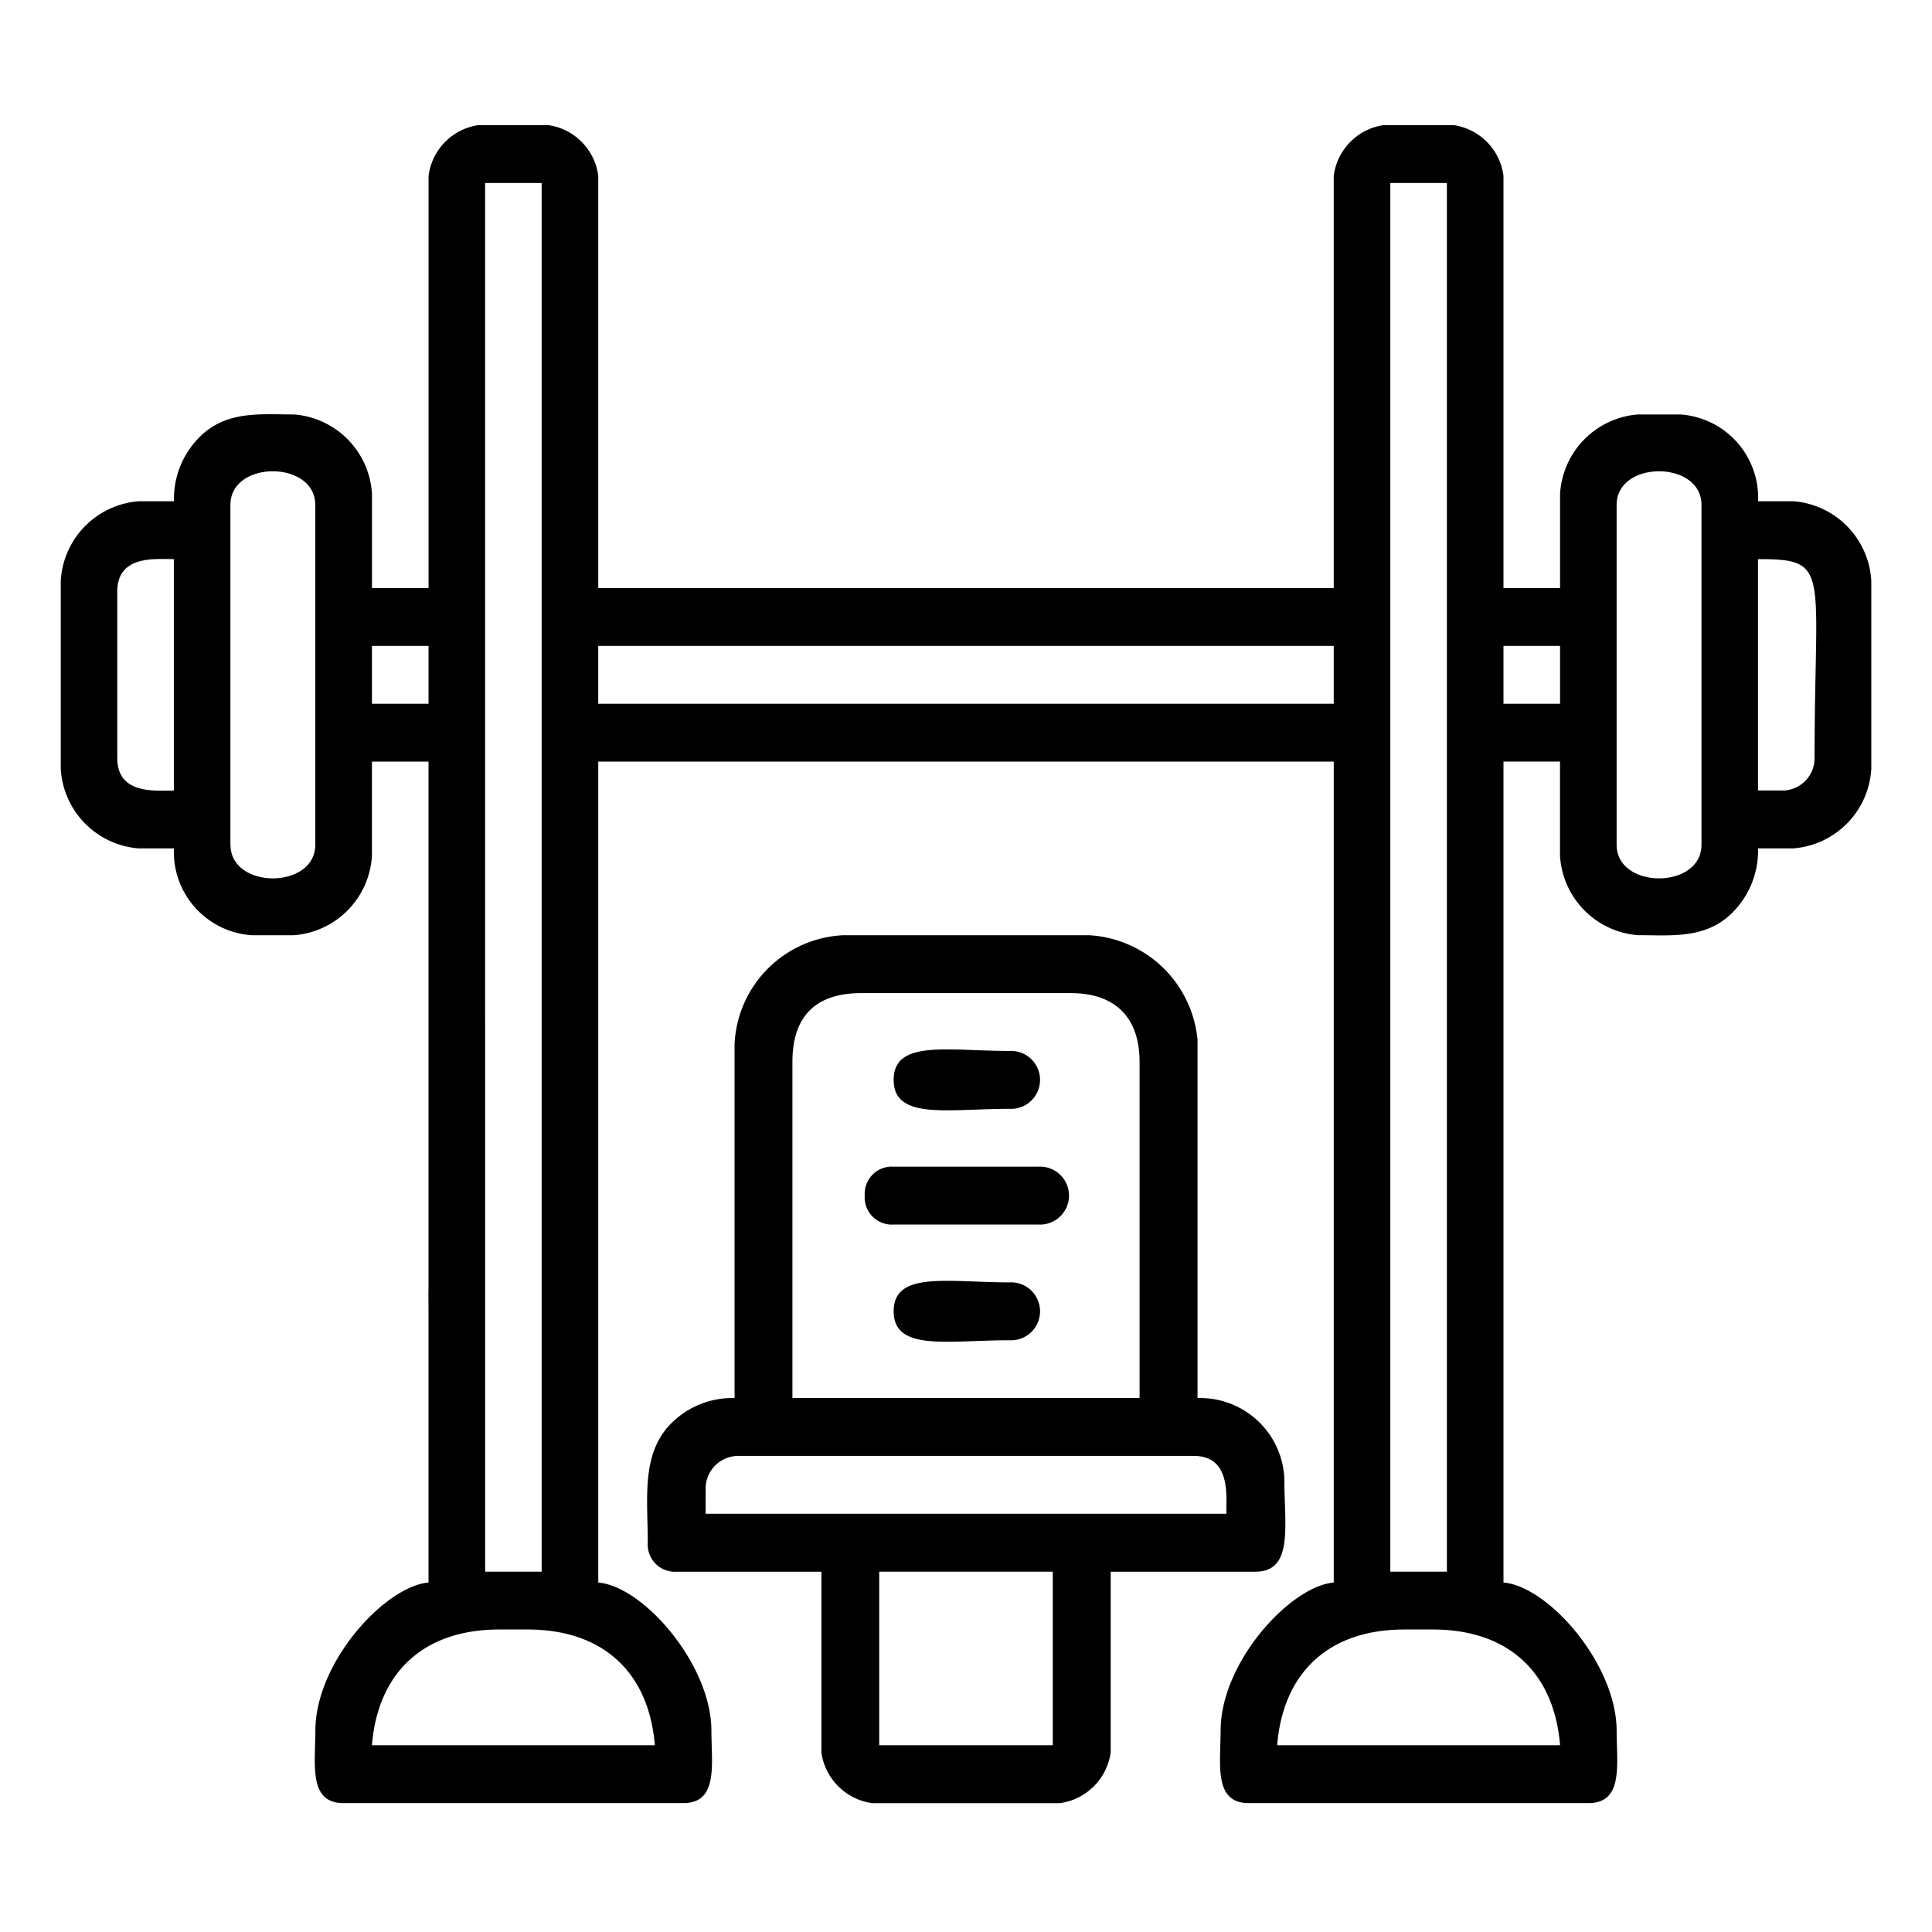 <svg xmlns="http://www.w3.org/2000/svg" xmlns:xlink="http://www.w3.org/1999/xlink" width="120" height="120" viewBox="0 0 120 120"><defs><clipPath id="clip-path"><rect id="Ret&#xE2;ngulo_3530" data-name="Ret&#xE2;ngulo 3530" width="120" height="120" transform="translate(-3007 3081)"></rect></clipPath></defs><g id="hardcore-categoria-pesolivre" transform="translate(3007 -3081)" clip-path="url(#clip-path)"><g id="Grupo_1270" data-name="Grupo 1270" transform="translate(-3003.226 3088.774)"><path id="Caminho_3" data-name="Caminho 3" d="M83.45,93.417h1.757c4.75,0,7.543,2.721,7.907,7.188H75.543c.364-4.467,3.157-7.188,7.907-7.188Zm-57.1-37.734V89.824H29.86V3.574H26.346V55.683ZM22.832,72.26V39.512H19.318v5.84a5.256,5.256,0,0,1-4.832,4.942H11.85A5.186,5.186,0,0,1,7.018,44.9h-2.2A5.256,5.256,0,0,1-.01,39.961V28.281a5.256,5.256,0,0,1,4.832-4.941h2.2a5.419,5.419,0,0,1,1.375-3.76c1.691-1.911,3.9-1.631,6.092-1.631a5.256,5.256,0,0,1,4.832,4.941v5.84h3.514V3.125A3.655,3.655,0,0,1,25.906-.02H30.3a3.655,3.655,0,0,1,3.075,3.145V28.73H79.057V3.125A3.655,3.655,0,0,1,82.132-.02h4.393A3.655,3.655,0,0,1,89.6,3.125V28.73h3.514V22.89a5.256,5.256,0,0,1,4.832-4.941h2.636a5.186,5.186,0,0,1,4.832,5.39h2.2a5.256,5.256,0,0,1,4.832,4.941V39.96A5.256,5.256,0,0,1,107.61,44.9h-2.2a5.419,5.419,0,0,1-1.375,3.76c-1.691,1.911-3.9,1.631-6.092,1.631a5.256,5.256,0,0,1-4.832-4.942v-5.84H89.6V90.5c2.813.239,7.028,5.1,7.028,9.209,0,2.1.444,4.492-1.757,4.492H73.787c-2.2,0-1.757-2.391-1.757-4.492,0-4.279,4.348-8.981,7.028-9.209V39.511H33.375V90.5c2.813.239,7.028,5.1,7.028,9.209,0,2.1.444,4.492-1.757,4.492H17.561c-2.2,0-1.757-2.391-1.757-4.492,0-4.279,4.348-8.981,7.028-9.209V73.651c0-.491-.013-.961,0-1.391Zm4.393,21.157h1.757c4.75,0,7.543,2.721,7.907,7.188H19.317c.364-4.467,3.157-7.188,7.907-7.188ZM82.571,3.574h3.514v86.25H82.571Zm14.056,41.1V23.564c0-2.781,5.271-2.781,5.271,0V44.677c0,2.781-5.271,2.781-5.271,0Zm-86.1,0V23.564c0-2.781,5.271-2.781,5.271,0V44.677C15.8,47.458,10.533,47.458,10.533,44.677Zm96.418-3.369h-1.537V26.934c4.569,0,3.514.642,3.514,12.353a2.008,2.008,0,0,1-1.977,2.021ZM3.5,39.287V28.955c0-2.281,2.351-2.021,3.514-2.021V41.309C5.855,41.309,3.5,41.568,3.5,39.287Zm86.1-6.963h3.514v3.594H89.6Zm-56.225,0H79.057v3.594H33.374Zm-14.056,0h3.514v3.594H19.318Z" transform="translate(0.01 0.02)" fill-rule="evenodd"></path><path id="Caminho_4" data-name="Caminho 4" d="M1573.444,2120.482h10.781v10.781h-10.781Zm-10.781-5.166a2.03,2.03,0,0,1,2.021-2.022h28.3c2.281,0,2.021,2.4,2.021,3.594h-32.344Zm5.391-26.5c0-2.825,1.442-4.268,4.267-4.268h13.027c2.754,0,4.268,1.514,4.268,4.268V2109.7h-21.562Zm-3.594-1.123V2109.7a5.35,5.35,0,0,0-3.76,1.406c-2.082,1.884-1.631,4.743-1.631,7.579a1.689,1.689,0,0,0,1.8,1.8h8.985v11.23a3.694,3.694,0,0,0,3.144,3.145h11.68a3.694,3.694,0,0,0,3.144-3.145v-11.23h8.984c2.393,0,1.8-2.849,1.8-5.841a5.234,5.234,0,0,0-5.39-4.942v-22.236a7.167,7.167,0,0,0-6.738-6.513H1571.2a7.094,7.094,0,0,0-6.738,6.738Z" transform="translate(-1522.609 -2030.638)" fill-rule="evenodd"></path><path id="Caminho_5" data-name="Caminho 5" d="M2118.12,2677.327a1.689,1.689,0,0,0,1.8,1.8h8.984a1.8,1.8,0,1,0,0-3.594h-8.984A1.689,1.689,0,0,0,2118.12,2677.327Z" transform="translate(-2068.184 -2610.843)" fill-rule="evenodd"></path><path id="Caminho_6" data-name="Caminho 6" d="M2192.44,2376.205c0,2.515,3.358,1.8,7.188,1.8a1.8,1.8,0,1,0,0-3.594C2195.8,2374.409,2192.44,2373.691,2192.44,2376.205Z" transform="translate(-2140.707 -2316.908)" fill-rule="evenodd"></path><path id="Caminho_7" data-name="Caminho 7" d="M2192.44,2970.775c0,2.515,3.358,1.8,7.188,1.8a1.8,1.8,0,1,0,0-3.594C2195.8,2968.979,2192.44,2968.26,2192.44,2970.775Z" transform="translate(-2140.707 -2897.104)" fill-rule="evenodd"></path></g></g></svg>